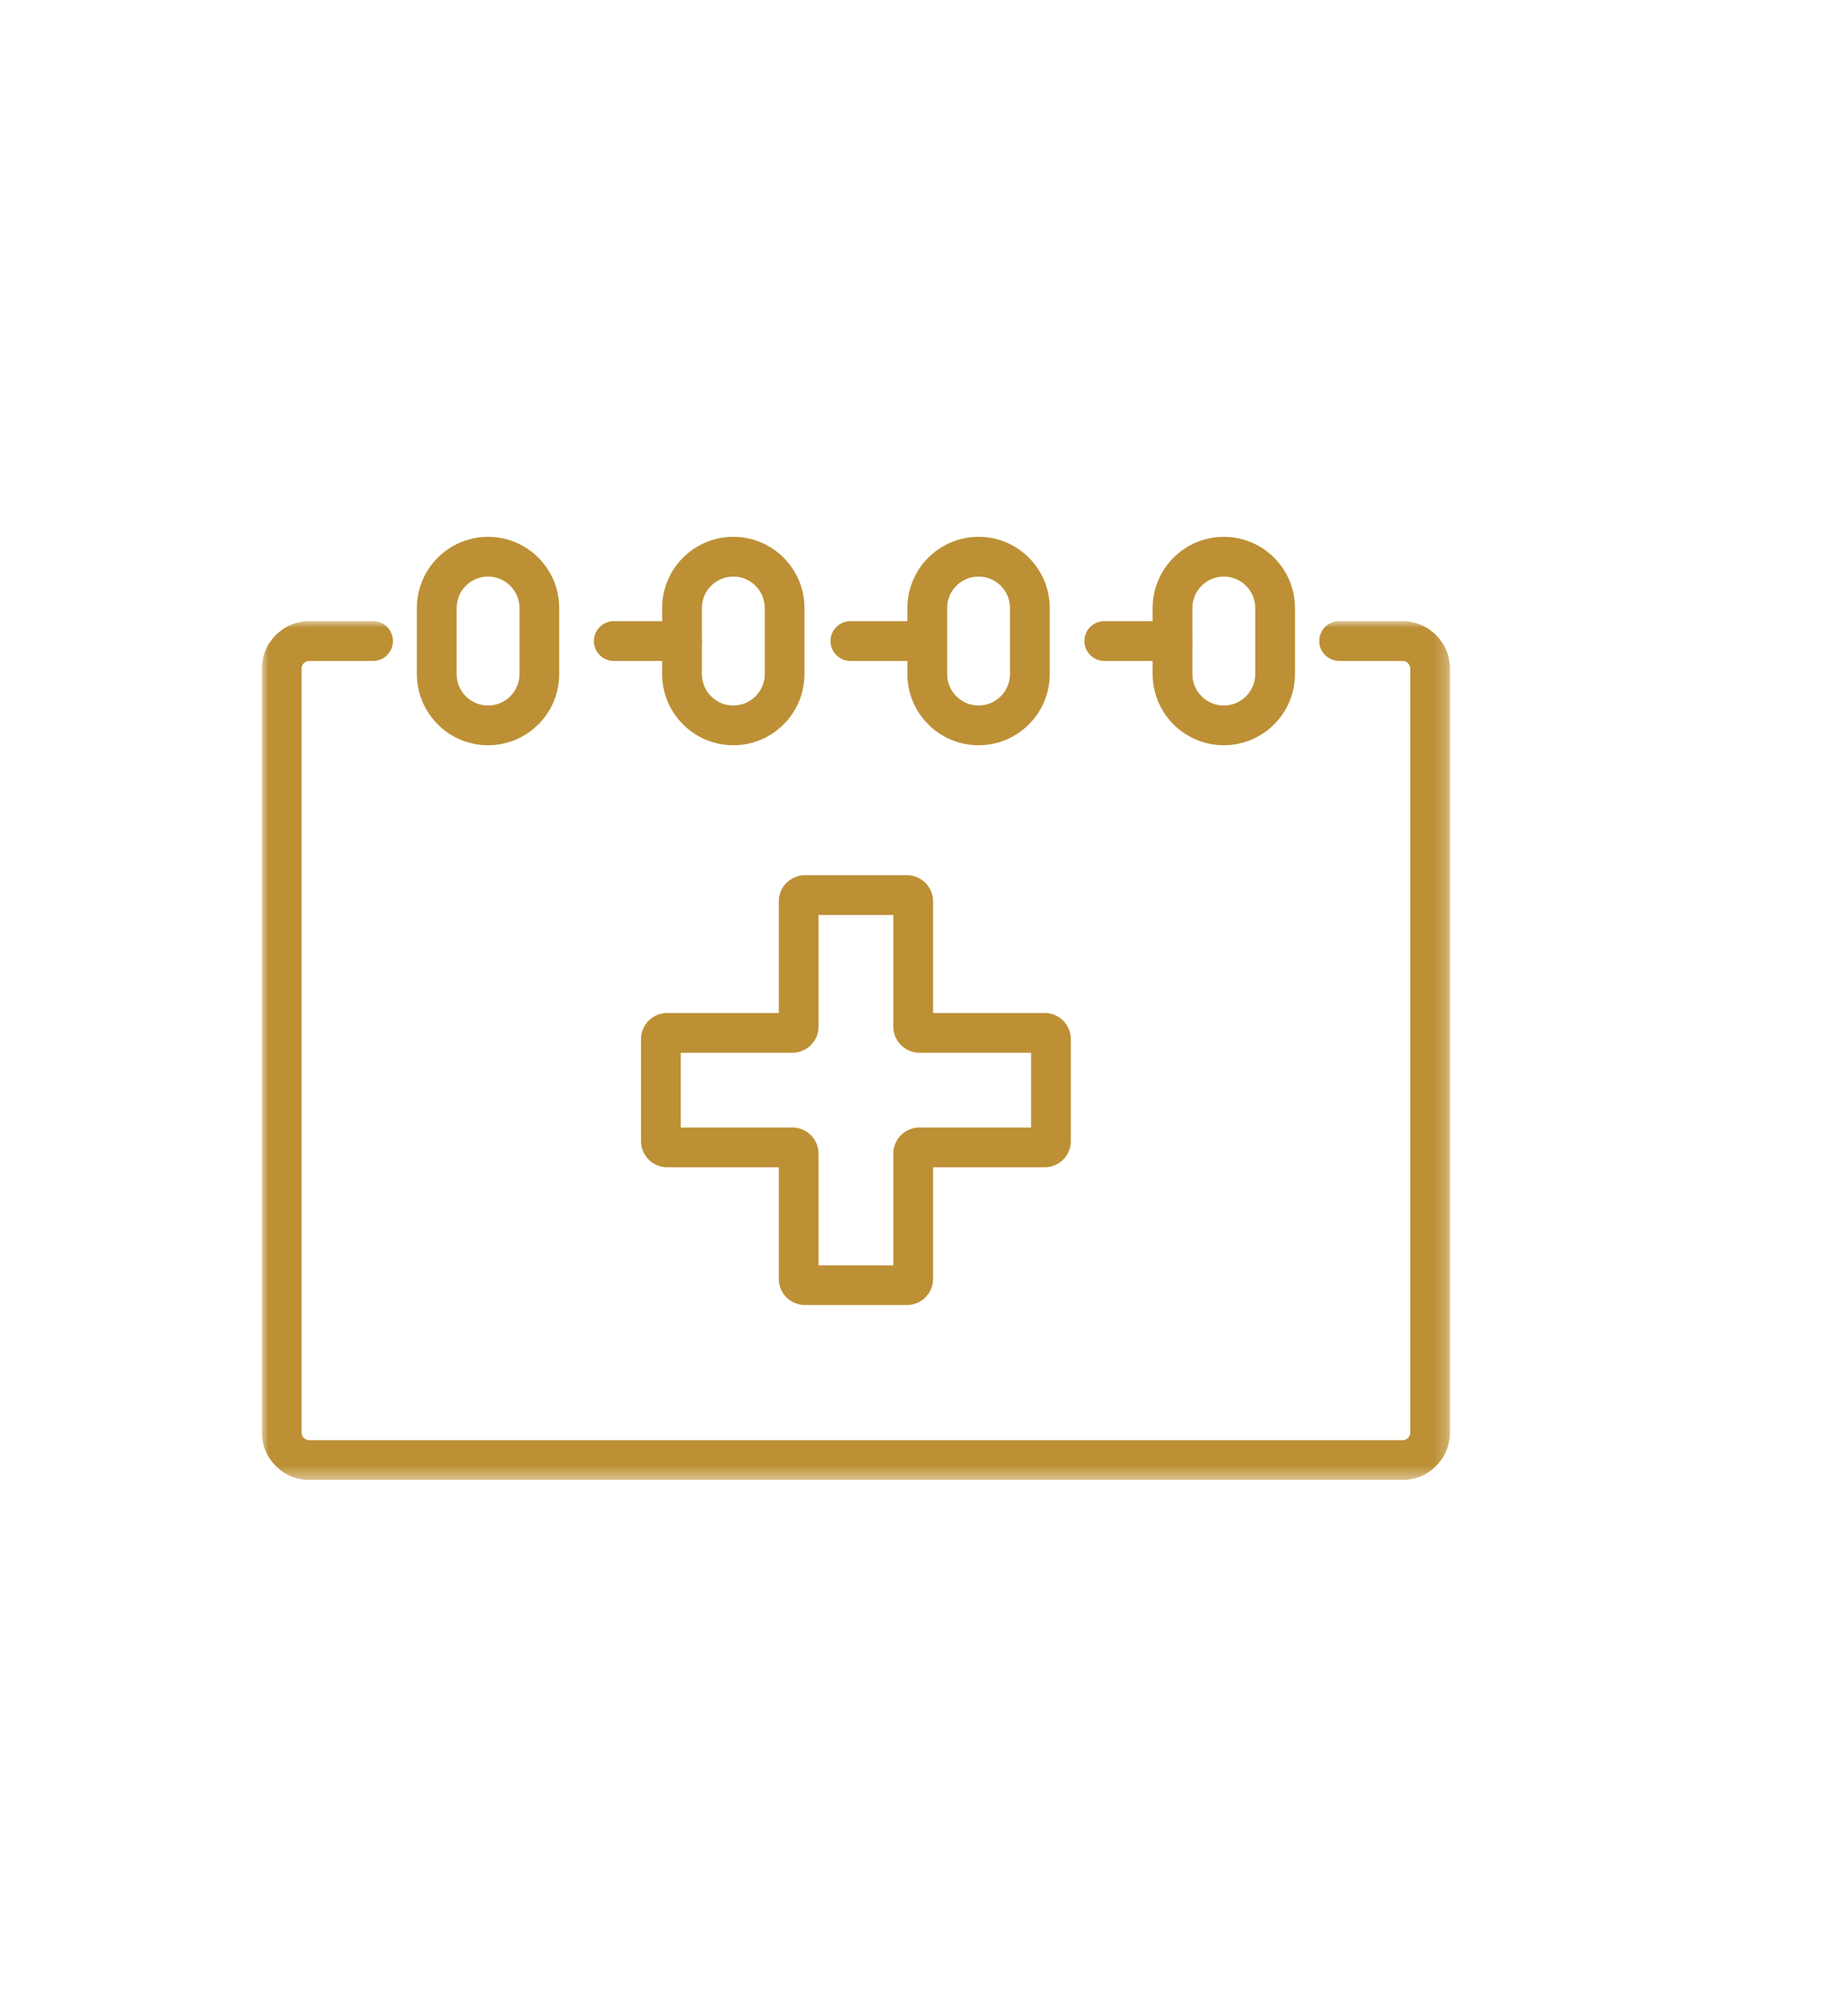 <?xml version="1.0" encoding="UTF-8"?>
<svg width="141px" height="154px" viewBox="0 0 141 154" version="1.1" xmlns="http://www.w3.org/2000/svg" xmlns:xlink="http://www.w3.org/1999/xlink">
    <title>Cut Assets/Homepage/Assets/Services/risinglotusrecovery-hp2024-services-treatment-rtp-medicationassistedtreatment</title>
    <defs>
        <rect id="path-1" x="0" y="0" width="141" height="154"></rect>
        <polygon id="path-3" points="0 0 90.755 0 90.755 65.589 0 65.589"></polygon>
    </defs>
    <g id="Symbols" stroke="none" stroke-width="1" fill="none" fill-rule="evenodd">
        <g id="Services-RTP" transform="translate(-865, -365)">
            <g id="Right-Menu" transform="translate(850, 248)">
                <g id="Cut-Assets/Homepage/Assets/Services/risinglotusrecovery-hp2024-services-treatment-rtp-medicationassistedtreatment" transform="translate(15, 117)">
                    <mask id="mask-2" fill="white">
                        <use xlink:href="#path-1"></use>
                    </mask>
                    <g id="Mask"></g>
                    <g id="Group-20" mask="url(#mask-2)">
                        <g transform="translate(20, 41)">
                            <path d="M42.522,55.638 L48.233,55.638 L48.233,47.108 C48.233,46.008 49.127,45.114 50.225,45.114 L58.755,45.114 L58.755,39.404 L50.225,39.404 C49.127,39.404 48.233,38.51 48.233,37.41 L48.233,28.881 L42.522,28.881 L42.522,37.41 C42.522,38.51 41.627,39.404 40.529,39.404 L31.998,39.404 L31.998,45.114 L40.529,45.114 C41.627,45.114 42.522,46.008 42.522,47.108 L42.522,55.638 Z M49.275,58.673 L41.48,58.673 C40.38,58.673 39.486,57.779 39.486,56.681 L39.486,48.151 L30.956,48.151 C29.857,48.151 28.962,47.255 28.962,46.157 L28.962,38.361 C28.962,37.263 29.857,36.368 30.956,36.368 L39.486,36.368 L39.486,27.837 C39.486,26.738 40.38,25.845 41.48,25.845 L49.275,25.845 C50.373,25.845 51.269,26.738 51.269,27.837 L51.269,36.368 L59.798,36.368 C60.898,36.368 61.791,37.263 61.791,38.361 L61.791,46.157 C61.791,47.255 60.898,48.151 59.798,48.151 L51.269,48.151 L51.269,56.681 C51.269,57.779 50.373,58.673 49.275,58.673 L49.275,58.673 Z" id="Fill-1" fill="#BD9035"></path>
                            <g id="Group-5" stroke-width="1" fill="none" transform="translate(0, 6.441)">
                                <mask id="mask-4" fill="white">
                                    <use xlink:href="#path-3"></use>
                                </mask>
                                <g id="Clip-4"></g>
                                <path d="M87.126,65.589 L3.628,65.589 C1.627,65.589 0,63.961 0,61.96 L0,3.63 C0,1.628 1.627,0 3.628,0 L8.496,0 C9.334,0 10.014,0.68 10.014,1.518 C10.014,2.356 9.334,3.036 8.496,3.036 L3.628,3.036 C3.301,3.036 3.035,3.302 3.035,3.63 L3.035,61.96 C3.035,62.288 3.301,62.554 3.628,62.554 L87.126,62.554 C87.453,62.554 87.719,62.288 87.719,61.96 L87.719,3.63 C87.719,3.302 87.453,3.036 87.126,3.036 L82.284,3.036 C81.446,3.036 80.767,2.356 80.767,1.518 C80.767,0.68 81.446,0 82.284,0 L87.126,0 C89.127,0 90.755,1.628 90.755,3.63 L90.755,61.96 C90.755,63.961 89.127,65.589 87.126,65.589" id="Fill-3" fill="#BD9035" mask="url(#mask-4)"></path>
                            </g>
                            <path d="M50.166,9.477 L44.952,9.477 C44.114,9.477 43.434,8.797 43.434,7.959 C43.434,7.121 44.114,6.442 44.952,6.442 L50.166,6.442 C51.004,6.442 51.684,7.121 51.684,7.959 C51.684,8.797 51.004,9.477 50.166,9.477" id="Fill-6" fill="#BD9035"></path>
                            <path d="M32.093,9.477 L26.879,9.477 C26.041,9.477 25.362,8.797 25.362,7.959 C25.362,7.121 26.041,6.442 26.879,6.442 L32.093,6.442 C32.931,6.442 33.611,7.121 33.611,7.959 C33.611,8.797 32.931,9.477 32.093,9.477" id="Fill-8" fill="#BD9035"></path>
                            <path d="M69.558,9.477 L64.344,9.477 C63.506,9.477 62.827,8.797 62.827,7.959 C62.827,7.121 63.506,6.442 64.344,6.442 L69.558,6.442 C70.396,6.442 71.076,7.121 71.076,7.959 C71.076,8.797 70.396,9.477 69.558,9.477" id="Fill-10" fill="#BD9035"></path>
                            <path d="M17.278,3.035 C15.955,3.035 14.878,4.112 14.878,5.435 L14.878,10.483 C14.878,11.807 15.955,12.884 17.278,12.884 C18.602,12.884 19.679,11.807 19.679,10.483 L19.679,5.435 C19.679,4.112 18.602,3.035 17.278,3.035 M17.278,15.919 C14.281,15.919 11.842,13.481 11.842,10.483 L11.842,5.435 C11.842,2.438 14.281,0 17.278,0 C20.275,0 22.714,2.438 22.714,5.435 L22.714,10.483 C22.714,13.481 20.275,15.919 17.278,15.919" id="Fill-12" fill="#BD9035"></path>
                            <path d="M36.011,3.035 C34.688,3.035 33.611,4.112 33.611,5.435 L33.611,10.483 C33.611,11.807 34.688,12.884 36.011,12.884 C37.334,12.884 38.411,11.807 38.411,10.483 L38.411,5.435 C38.411,4.112 37.334,3.035 36.011,3.035 M36.011,15.919 C33.014,15.919 30.575,13.481 30.575,10.483 L30.575,5.435 C30.575,2.438 33.014,0 36.011,0 C39.008,0 41.447,2.438 41.447,5.435 L41.447,10.483 C41.447,13.481 39.008,15.919 36.011,15.919" id="Fill-14" fill="#BD9035"></path>
                            <path d="M54.744,3.035 C53.421,3.035 52.344,4.112 52.344,5.435 L52.344,10.483 C52.344,11.807 53.421,12.884 54.744,12.884 C56.067,12.884 57.144,11.807 57.144,10.483 L57.144,5.435 C57.144,4.112 56.067,3.035 54.744,3.035 M54.744,15.919 C51.747,15.919 49.308,13.481 49.308,10.483 L49.308,5.435 C49.308,2.438 51.747,0 54.744,0 C57.741,0 60.18,2.438 60.18,5.435 L60.18,10.483 C60.18,13.481 57.741,15.919 54.744,15.919" id="Fill-16" fill="#BD9035"></path>
                            <path d="M73.476,3.035 C72.152,3.035 71.075,4.112 71.075,5.435 L71.075,10.483 C71.075,11.807 72.152,12.884 73.476,12.884 C74.799,12.884 75.876,11.807 75.876,10.483 L75.876,5.435 C75.876,4.112 74.799,3.035 73.476,3.035 M73.476,15.919 C70.479,15.919 68.04,13.481 68.04,10.483 L68.04,5.435 C68.04,2.438 70.479,0 73.476,0 C76.473,0 78.912,2.438 78.912,5.435 L78.912,10.483 C78.912,13.481 76.473,15.919 73.476,15.919" id="Fill-18" fill="#BD9035"></path>
                        </g>
                    </g>
                </g>
            </g>
        </g>
    </g>
</svg>